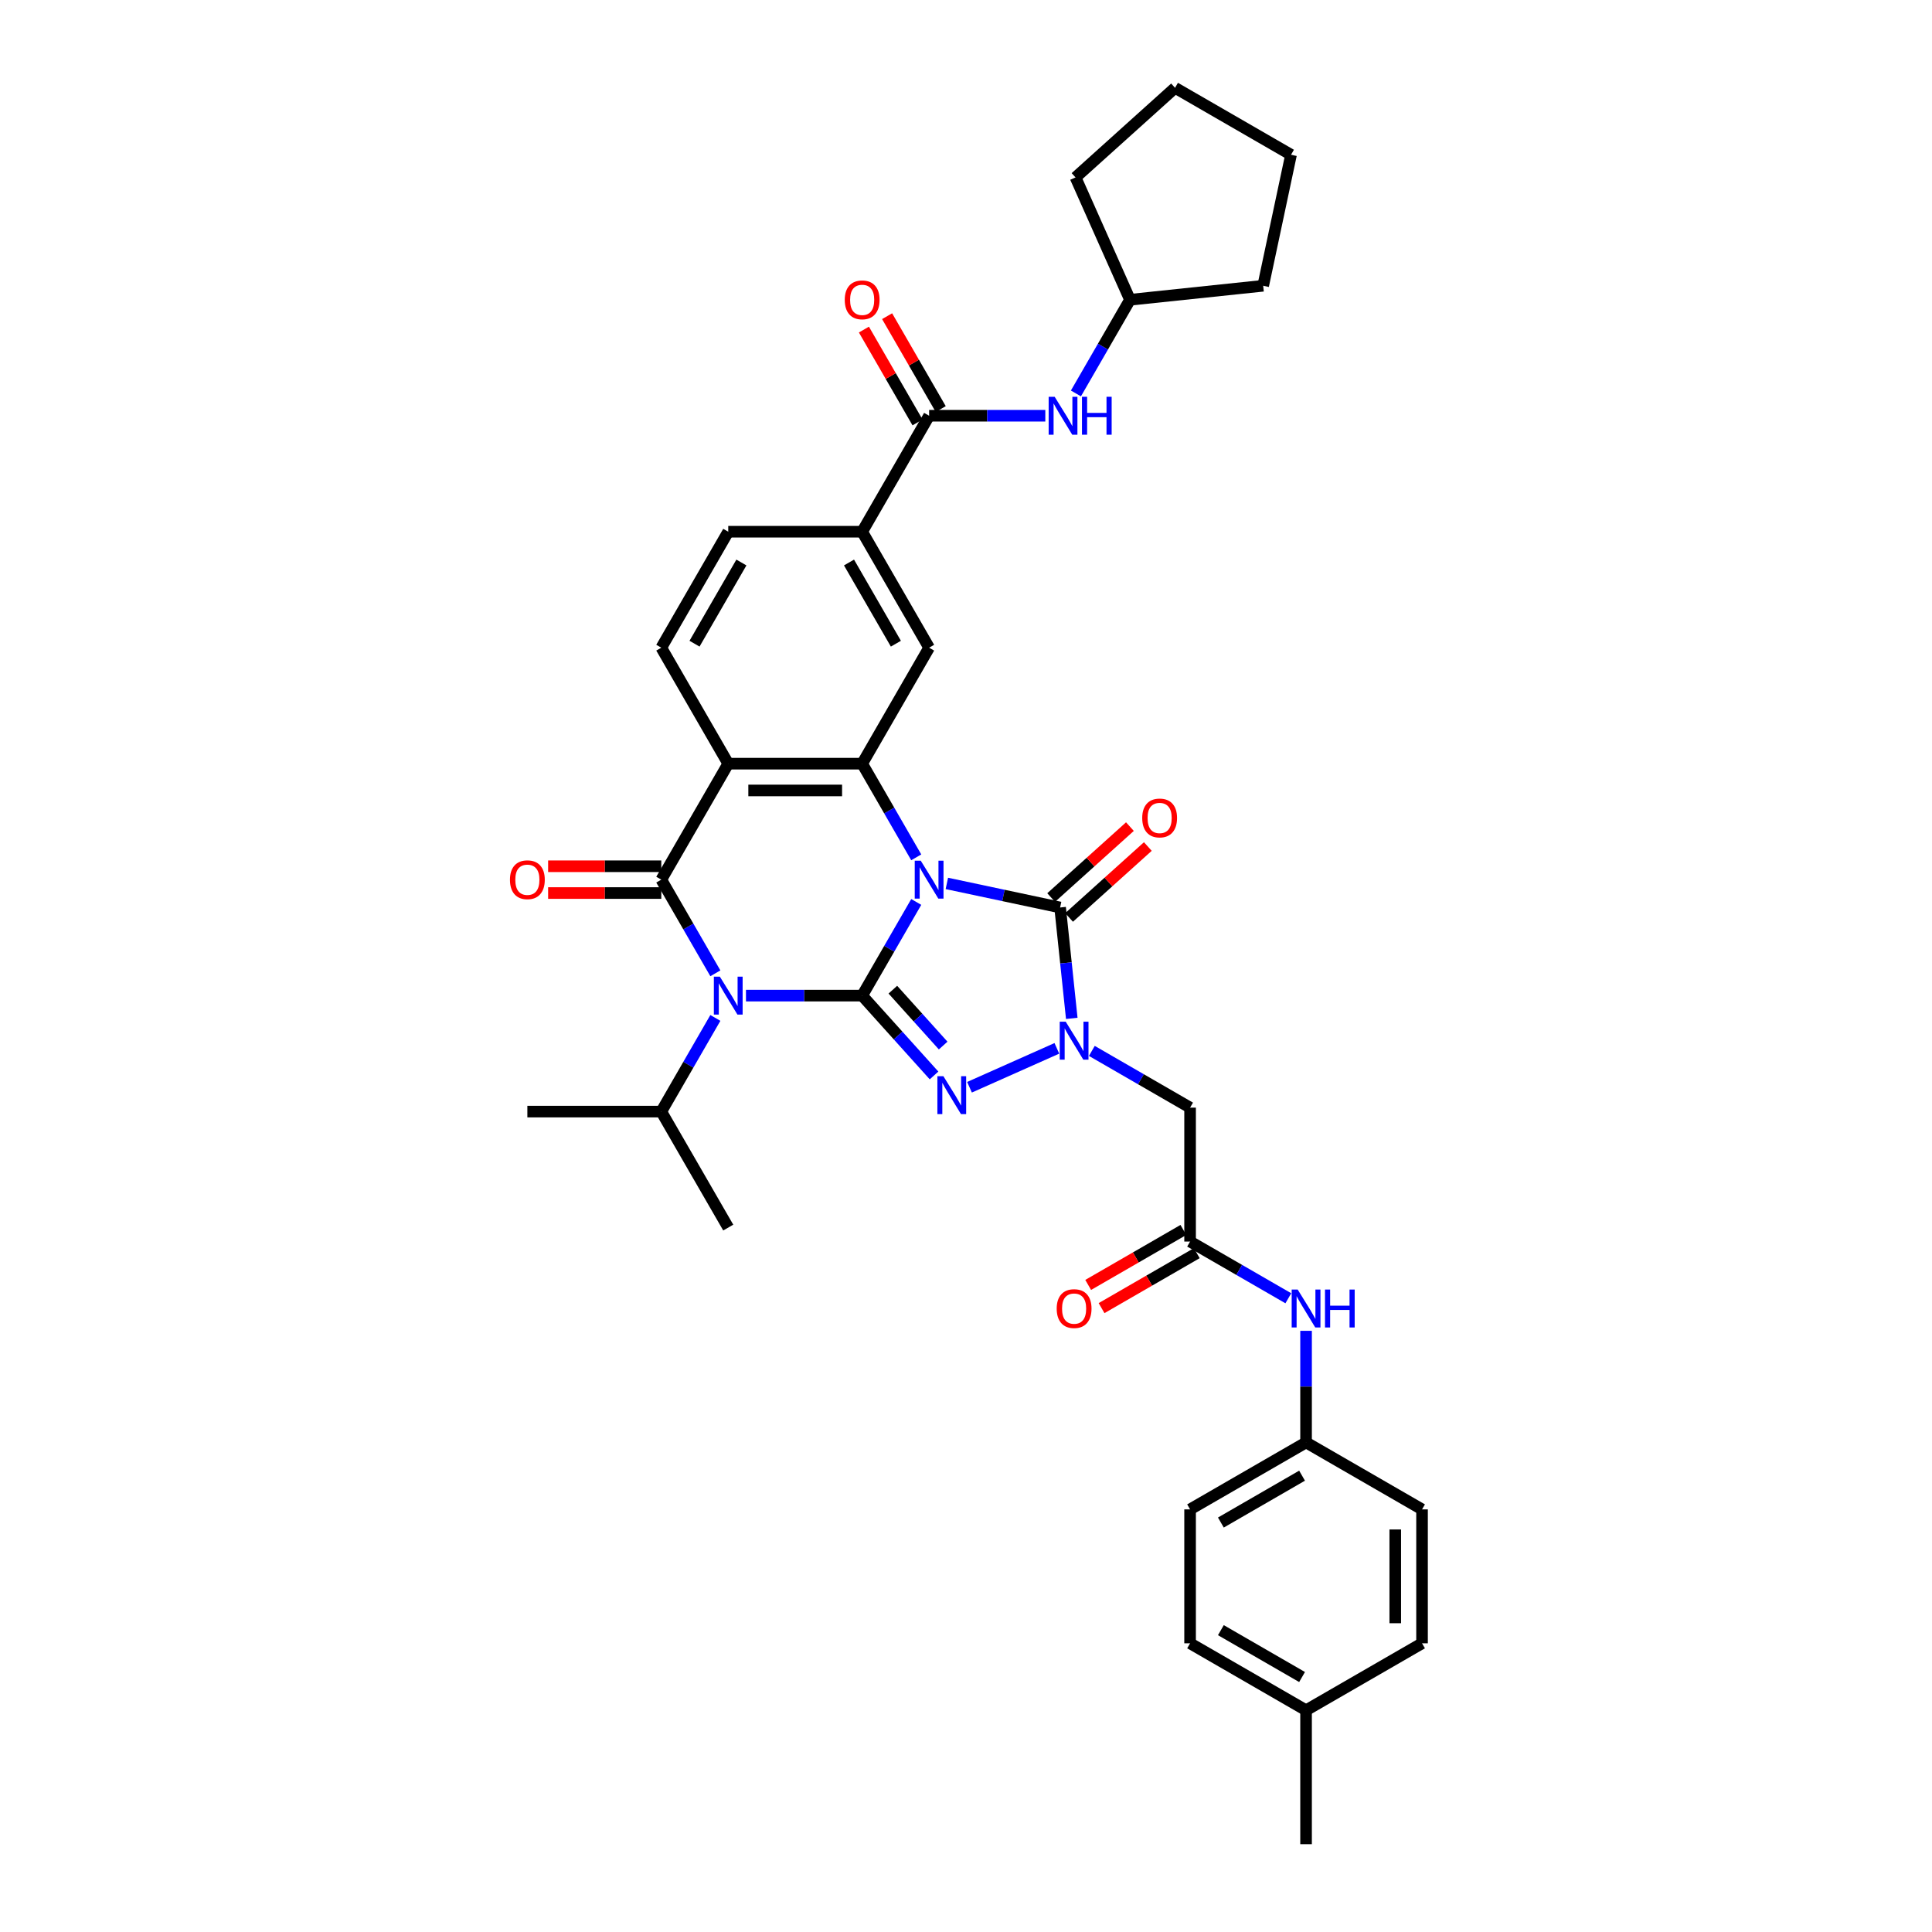 <?xml version='1.0' encoding='iso-8859-1'?>
<svg version='1.1' baseProfile='full'
              xmlns='http://www.w3.org/2000/svg'
                      xmlns:rdkit='http://www.rdkit.org/xml'
                      xmlns:xlink='http://www.w3.org/1999/xlink'
                  xml:space='preserve'
width='1000px' height='1000px' viewBox='0 0 1000 1000'>
<!-- END OF HEADER -->
<rect style='opacity:1.0;fill:#FFFFFF;stroke:none' width='1000' height='1000' x='0' y='0'> </rect>
<path class='bond-0' d='M 474.245,466.852 L 460.25,491.093' style='fill:none;fill-rule:evenodd;stroke:#0000FF;stroke-width:6px;stroke-linecap:butt;stroke-linejoin:miter;stroke-opacity:1' />
<path class='bond-0' d='M 460.25,491.093 L 446.254,515.333' style='fill:none;fill-rule:evenodd;stroke:#000000;stroke-width:6px;stroke-linecap:butt;stroke-linejoin:miter;stroke-opacity:1' />
<path class='bond-4' d='M 490.09,457.255 L 519.401,463.485' style='fill:none;fill-rule:evenodd;stroke:#0000FF;stroke-width:6px;stroke-linecap:butt;stroke-linejoin:miter;stroke-opacity:1' />
<path class='bond-4' d='M 519.401,463.485 L 548.713,469.716' style='fill:none;fill-rule:evenodd;stroke:#000000;stroke-width:6px;stroke-linecap:butt;stroke-linejoin:miter;stroke-opacity:1' />
<path class='bond-6' d='M 474.245,443.756 L 460.25,419.516' style='fill:none;fill-rule:evenodd;stroke:#0000FF;stroke-width:6px;stroke-linecap:butt;stroke-linejoin:miter;stroke-opacity:1' />
<path class='bond-6' d='M 460.25,419.516 L 446.254,395.275' style='fill:none;fill-rule:evenodd;stroke:#000000;stroke-width:6px;stroke-linecap:butt;stroke-linejoin:miter;stroke-opacity:1' />
<path class='bond-1' d='M 446.254,515.333 L 416.185,515.333' style='fill:none;fill-rule:evenodd;stroke:#000000;stroke-width:6px;stroke-linecap:butt;stroke-linejoin:miter;stroke-opacity:1' />
<path class='bond-1' d='M 416.185,515.333 L 386.116,515.333' style='fill:none;fill-rule:evenodd;stroke:#0000FF;stroke-width:6px;stroke-linecap:butt;stroke-linejoin:miter;stroke-opacity:1' />
<path class='bond-2' d='M 446.254,515.333 L 464.856,535.993' style='fill:none;fill-rule:evenodd;stroke:#000000;stroke-width:6px;stroke-linecap:butt;stroke-linejoin:miter;stroke-opacity:1' />
<path class='bond-2' d='M 464.856,535.993 L 483.458,556.652' style='fill:none;fill-rule:evenodd;stroke:#0000FF;stroke-width:6px;stroke-linecap:butt;stroke-linejoin:miter;stroke-opacity:1' />
<path class='bond-2' d='M 462.137,512.255 L 475.159,526.717' style='fill:none;fill-rule:evenodd;stroke:#000000;stroke-width:6px;stroke-linecap:butt;stroke-linejoin:miter;stroke-opacity:1' />
<path class='bond-2' d='M 475.159,526.717 L 488.18,541.178' style='fill:none;fill-rule:evenodd;stroke:#0000FF;stroke-width:6px;stroke-linecap:butt;stroke-linejoin:miter;stroke-opacity:1' />
<path class='bond-18' d='M 370.271,526.881 L 356.276,551.122' style='fill:none;fill-rule:evenodd;stroke:#0000FF;stroke-width:6px;stroke-linecap:butt;stroke-linejoin:miter;stroke-opacity:1' />
<path class='bond-18' d='M 356.276,551.122 L 342.281,575.362' style='fill:none;fill-rule:evenodd;stroke:#000000;stroke-width:6px;stroke-linecap:butt;stroke-linejoin:miter;stroke-opacity:1' />
<path class='bond-37' d='M 370.271,503.785 L 356.276,479.545' style='fill:none;fill-rule:evenodd;stroke:#0000FF;stroke-width:6px;stroke-linecap:butt;stroke-linejoin:miter;stroke-opacity:1' />
<path class='bond-37' d='M 356.276,479.545 L 342.281,455.304' style='fill:none;fill-rule:evenodd;stroke:#000000;stroke-width:6px;stroke-linecap:butt;stroke-linejoin:miter;stroke-opacity:1' />
<path class='bond-36' d='M 501.813,562.759 L 547.032,542.626' style='fill:none;fill-rule:evenodd;stroke:#0000FF;stroke-width:6px;stroke-linecap:butt;stroke-linejoin:miter;stroke-opacity:1' />
<path class='bond-3' d='M 342.281,455.304 L 376.939,395.275' style='fill:none;fill-rule:evenodd;stroke:#000000;stroke-width:6px;stroke-linecap:butt;stroke-linejoin:miter;stroke-opacity:1' />
<path class='bond-15' d='M 342.281,448.373 L 312.995,448.373' style='fill:none;fill-rule:evenodd;stroke:#000000;stroke-width:6px;stroke-linecap:butt;stroke-linejoin:miter;stroke-opacity:1' />
<path class='bond-15' d='M 312.995,448.373 L 283.709,448.373' style='fill:none;fill-rule:evenodd;stroke:#FF0000;stroke-width:6px;stroke-linecap:butt;stroke-linejoin:miter;stroke-opacity:1' />
<path class='bond-15' d='M 342.281,462.236 L 312.995,462.236' style='fill:none;fill-rule:evenodd;stroke:#000000;stroke-width:6px;stroke-linecap:butt;stroke-linejoin:miter;stroke-opacity:1' />
<path class='bond-15' d='M 312.995,462.236 L 283.709,462.236' style='fill:none;fill-rule:evenodd;stroke:#FF0000;stroke-width:6px;stroke-linecap:butt;stroke-linejoin:miter;stroke-opacity:1' />
<path class='bond-5' d='M 548.713,469.716 L 551.729,498.41' style='fill:none;fill-rule:evenodd;stroke:#000000;stroke-width:6px;stroke-linecap:butt;stroke-linejoin:miter;stroke-opacity:1' />
<path class='bond-5' d='M 551.729,498.41 L 554.745,527.104' style='fill:none;fill-rule:evenodd;stroke:#0000FF;stroke-width:6px;stroke-linecap:butt;stroke-linejoin:miter;stroke-opacity:1' />
<path class='bond-16' d='M 553.351,474.867 L 573.735,456.513' style='fill:none;fill-rule:evenodd;stroke:#000000;stroke-width:6px;stroke-linecap:butt;stroke-linejoin:miter;stroke-opacity:1' />
<path class='bond-16' d='M 573.735,456.513 L 594.119,438.16' style='fill:none;fill-rule:evenodd;stroke:#FF0000;stroke-width:6px;stroke-linecap:butt;stroke-linejoin:miter;stroke-opacity:1' />
<path class='bond-16' d='M 544.075,464.565 L 564.459,446.211' style='fill:none;fill-rule:evenodd;stroke:#000000;stroke-width:6px;stroke-linecap:butt;stroke-linejoin:miter;stroke-opacity:1' />
<path class='bond-16' d='M 564.459,446.211 L 584.843,427.857' style='fill:none;fill-rule:evenodd;stroke:#FF0000;stroke-width:6px;stroke-linecap:butt;stroke-linejoin:miter;stroke-opacity:1' />
<path class='bond-8' d='M 565.136,543.95 L 590.562,558.63' style='fill:none;fill-rule:evenodd;stroke:#0000FF;stroke-width:6px;stroke-linecap:butt;stroke-linejoin:miter;stroke-opacity:1' />
<path class='bond-8' d='M 590.562,558.63 L 615.988,573.309' style='fill:none;fill-rule:evenodd;stroke:#000000;stroke-width:6px;stroke-linecap:butt;stroke-linejoin:miter;stroke-opacity:1' />
<path class='bond-7' d='M 446.254,395.275 L 376.939,395.275' style='fill:none;fill-rule:evenodd;stroke:#000000;stroke-width:6px;stroke-linecap:butt;stroke-linejoin:miter;stroke-opacity:1' />
<path class='bond-7' d='M 435.857,409.138 L 387.336,409.138' style='fill:none;fill-rule:evenodd;stroke:#000000;stroke-width:6px;stroke-linecap:butt;stroke-linejoin:miter;stroke-opacity:1' />
<path class='bond-10' d='M 446.254,395.275 L 480.912,335.246' style='fill:none;fill-rule:evenodd;stroke:#000000;stroke-width:6px;stroke-linecap:butt;stroke-linejoin:miter;stroke-opacity:1' />
<path class='bond-13' d='M 376.939,395.275 L 342.281,335.246' style='fill:none;fill-rule:evenodd;stroke:#000000;stroke-width:6px;stroke-linecap:butt;stroke-linejoin:miter;stroke-opacity:1' />
<path class='bond-11' d='M 615.988,573.309 L 615.988,642.625' style='fill:none;fill-rule:evenodd;stroke:#000000;stroke-width:6px;stroke-linecap:butt;stroke-linejoin:miter;stroke-opacity:1' />
<path class='bond-9' d='M 480.912,215.188 L 446.254,275.217' style='fill:none;fill-rule:evenodd;stroke:#000000;stroke-width:6px;stroke-linecap:butt;stroke-linejoin:miter;stroke-opacity:1' />
<path class='bond-14' d='M 480.912,215.188 L 510.981,215.188' style='fill:none;fill-rule:evenodd;stroke:#000000;stroke-width:6px;stroke-linecap:butt;stroke-linejoin:miter;stroke-opacity:1' />
<path class='bond-14' d='M 510.981,215.188 L 541.05,215.188' style='fill:none;fill-rule:evenodd;stroke:#0000FF;stroke-width:6px;stroke-linecap:butt;stroke-linejoin:miter;stroke-opacity:1' />
<path class='bond-20' d='M 486.915,211.722 L 473.04,187.689' style='fill:none;fill-rule:evenodd;stroke:#000000;stroke-width:6px;stroke-linecap:butt;stroke-linejoin:miter;stroke-opacity:1' />
<path class='bond-20' d='M 473.04,187.689 L 459.165,163.657' style='fill:none;fill-rule:evenodd;stroke:#FF0000;stroke-width:6px;stroke-linecap:butt;stroke-linejoin:miter;stroke-opacity:1' />
<path class='bond-20' d='M 474.909,218.654 L 461.034,194.621' style='fill:none;fill-rule:evenodd;stroke:#000000;stroke-width:6px;stroke-linecap:butt;stroke-linejoin:miter;stroke-opacity:1' />
<path class='bond-20' d='M 461.034,194.621 L 447.159,170.588' style='fill:none;fill-rule:evenodd;stroke:#FF0000;stroke-width:6px;stroke-linecap:butt;stroke-linejoin:miter;stroke-opacity:1' />
<path class='bond-12' d='M 480.912,335.246 L 446.254,275.217' style='fill:none;fill-rule:evenodd;stroke:#000000;stroke-width:6px;stroke-linecap:butt;stroke-linejoin:miter;stroke-opacity:1' />
<path class='bond-12' d='M 463.708,333.173 L 439.447,291.153' style='fill:none;fill-rule:evenodd;stroke:#000000;stroke-width:6px;stroke-linecap:butt;stroke-linejoin:miter;stroke-opacity:1' />
<path class='bond-17' d='M 615.988,642.625 L 641.413,657.305' style='fill:none;fill-rule:evenodd;stroke:#000000;stroke-width:6px;stroke-linecap:butt;stroke-linejoin:miter;stroke-opacity:1' />
<path class='bond-17' d='M 641.413,657.305 L 666.839,671.984' style='fill:none;fill-rule:evenodd;stroke:#0000FF;stroke-width:6px;stroke-linecap:butt;stroke-linejoin:miter;stroke-opacity:1' />
<path class='bond-21' d='M 612.522,636.622 L 587.879,650.85' style='fill:none;fill-rule:evenodd;stroke:#000000;stroke-width:6px;stroke-linecap:butt;stroke-linejoin:miter;stroke-opacity:1' />
<path class='bond-21' d='M 587.879,650.85 L 563.237,665.077' style='fill:none;fill-rule:evenodd;stroke:#FF0000;stroke-width:6px;stroke-linecap:butt;stroke-linejoin:miter;stroke-opacity:1' />
<path class='bond-21' d='M 619.453,648.628 L 594.811,662.855' style='fill:none;fill-rule:evenodd;stroke:#000000;stroke-width:6px;stroke-linecap:butt;stroke-linejoin:miter;stroke-opacity:1' />
<path class='bond-21' d='M 594.811,662.855 L 570.168,677.083' style='fill:none;fill-rule:evenodd;stroke:#FF0000;stroke-width:6px;stroke-linecap:butt;stroke-linejoin:miter;stroke-opacity:1' />
<path class='bond-19' d='M 446.254,275.217 L 376.939,275.217' style='fill:none;fill-rule:evenodd;stroke:#000000;stroke-width:6px;stroke-linecap:butt;stroke-linejoin:miter;stroke-opacity:1' />
<path class='bond-38' d='M 342.281,335.246 L 376.939,275.217' style='fill:none;fill-rule:evenodd;stroke:#000000;stroke-width:6px;stroke-linecap:butt;stroke-linejoin:miter;stroke-opacity:1' />
<path class='bond-38' d='M 359.485,333.173 L 383.746,291.153' style='fill:none;fill-rule:evenodd;stroke:#000000;stroke-width:6px;stroke-linecap:butt;stroke-linejoin:miter;stroke-opacity:1' />
<path class='bond-23' d='M 556.895,203.64 L 570.89,179.399' style='fill:none;fill-rule:evenodd;stroke:#0000FF;stroke-width:6px;stroke-linecap:butt;stroke-linejoin:miter;stroke-opacity:1' />
<path class='bond-23' d='M 570.89,179.399 L 584.886,155.159' style='fill:none;fill-rule:evenodd;stroke:#000000;stroke-width:6px;stroke-linecap:butt;stroke-linejoin:miter;stroke-opacity:1' />
<path class='bond-22' d='M 676.017,688.831 L 676.017,717.715' style='fill:none;fill-rule:evenodd;stroke:#0000FF;stroke-width:6px;stroke-linecap:butt;stroke-linejoin:miter;stroke-opacity:1' />
<path class='bond-22' d='M 676.017,717.715 L 676.017,746.599' style='fill:none;fill-rule:evenodd;stroke:#000000;stroke-width:6px;stroke-linecap:butt;stroke-linejoin:miter;stroke-opacity:1' />
<path class='bond-29' d='M 342.281,575.362 L 272.965,575.362' style='fill:none;fill-rule:evenodd;stroke:#000000;stroke-width:6px;stroke-linecap:butt;stroke-linejoin:miter;stroke-opacity:1' />
<path class='bond-30' d='M 342.281,575.362 L 376.939,635.392' style='fill:none;fill-rule:evenodd;stroke:#000000;stroke-width:6px;stroke-linecap:butt;stroke-linejoin:miter;stroke-opacity:1' />
<path class='bond-25' d='M 676.017,746.599 L 736.046,781.256' style='fill:none;fill-rule:evenodd;stroke:#000000;stroke-width:6px;stroke-linecap:butt;stroke-linejoin:miter;stroke-opacity:1' />
<path class='bond-26' d='M 676.017,746.599 L 615.988,781.256' style='fill:none;fill-rule:evenodd;stroke:#000000;stroke-width:6px;stroke-linecap:butt;stroke-linejoin:miter;stroke-opacity:1' />
<path class='bond-26' d='M 673.944,763.803 L 631.924,788.064' style='fill:none;fill-rule:evenodd;stroke:#000000;stroke-width:6px;stroke-linecap:butt;stroke-linejoin:miter;stroke-opacity:1' />
<path class='bond-32' d='M 584.886,155.159 L 556.692,91.836' style='fill:none;fill-rule:evenodd;stroke:#000000;stroke-width:6px;stroke-linecap:butt;stroke-linejoin:miter;stroke-opacity:1' />
<path class='bond-33' d='M 584.886,155.159 L 653.821,147.913' style='fill:none;fill-rule:evenodd;stroke:#000000;stroke-width:6px;stroke-linecap:butt;stroke-linejoin:miter;stroke-opacity:1' />
<path class='bond-24' d='M 676.017,885.23 L 615.988,850.572' style='fill:none;fill-rule:evenodd;stroke:#000000;stroke-width:6px;stroke-linecap:butt;stroke-linejoin:miter;stroke-opacity:1' />
<path class='bond-24' d='M 673.944,868.025 L 631.924,843.765' style='fill:none;fill-rule:evenodd;stroke:#000000;stroke-width:6px;stroke-linecap:butt;stroke-linejoin:miter;stroke-opacity:1' />
<path class='bond-31' d='M 676.017,885.23 L 676.017,954.545' style='fill:none;fill-rule:evenodd;stroke:#000000;stroke-width:6px;stroke-linecap:butt;stroke-linejoin:miter;stroke-opacity:1' />
<path class='bond-40' d='M 676.017,885.23 L 736.046,850.572' style='fill:none;fill-rule:evenodd;stroke:#000000;stroke-width:6px;stroke-linecap:butt;stroke-linejoin:miter;stroke-opacity:1' />
<path class='bond-27' d='M 736.046,781.256 L 736.046,850.572' style='fill:none;fill-rule:evenodd;stroke:#000000;stroke-width:6px;stroke-linecap:butt;stroke-linejoin:miter;stroke-opacity:1' />
<path class='bond-27' d='M 722.183,791.654 L 722.183,840.175' style='fill:none;fill-rule:evenodd;stroke:#000000;stroke-width:6px;stroke-linecap:butt;stroke-linejoin:miter;stroke-opacity:1' />
<path class='bond-28' d='M 615.988,781.256 L 615.988,850.572' style='fill:none;fill-rule:evenodd;stroke:#000000;stroke-width:6px;stroke-linecap:butt;stroke-linejoin:miter;stroke-opacity:1' />
<path class='bond-35' d='M 556.692,91.836 L 608.204,45.455' style='fill:none;fill-rule:evenodd;stroke:#000000;stroke-width:6px;stroke-linecap:butt;stroke-linejoin:miter;stroke-opacity:1' />
<path class='bond-34' d='M 653.821,147.913 L 668.233,80.112' style='fill:none;fill-rule:evenodd;stroke:#000000;stroke-width:6px;stroke-linecap:butt;stroke-linejoin:miter;stroke-opacity:1' />
<path class='bond-39' d='M 668.233,80.112 L 608.204,45.455' style='fill:none;fill-rule:evenodd;stroke:#000000;stroke-width:6px;stroke-linecap:butt;stroke-linejoin:miter;stroke-opacity:1' />
<path  class='atom-0' d='M 476.573 445.489
L 483.005 455.886
Q 483.643 456.912, 484.669 458.77
Q 485.695 460.628, 485.75 460.739
L 485.75 445.489
L 488.357 445.489
L 488.357 465.119
L 485.667 465.119
L 478.763 453.752
Q 477.959 452.421, 477.1 450.896
Q 476.268 449.371, 476.018 448.899
L 476.018 465.119
L 473.468 465.119
L 473.468 445.489
L 476.573 445.489
' fill='#0000FF'/>
<path  class='atom-2' d='M 372.6 505.518
L 379.032 515.916
Q 379.67 516.941, 380.696 518.799
Q 381.721 520.657, 381.777 520.768
L 381.777 505.518
L 384.383 505.518
L 384.383 525.148
L 381.694 525.148
L 374.79 513.781
Q 373.986 512.45, 373.126 510.925
Q 372.295 509.4, 372.045 508.929
L 372.045 525.148
L 369.494 525.148
L 369.494 505.518
L 372.6 505.518
' fill='#0000FF'/>
<path  class='atom-3' d='M 488.296 557.03
L 494.729 567.427
Q 495.367 568.453, 496.392 570.311
Q 497.418 572.168, 497.474 572.279
L 497.474 557.03
L 500.08 557.03
L 500.08 576.66
L 497.391 576.66
L 490.487 565.292
Q 489.683 563.961, 488.823 562.436
Q 487.991 560.911, 487.742 560.44
L 487.742 576.66
L 485.191 576.66
L 485.191 557.03
L 488.296 557.03
' fill='#0000FF'/>
<path  class='atom-6' d='M 551.619 528.837
L 558.052 539.234
Q 558.69 540.26, 559.715 542.117
Q 560.741 543.975, 560.797 544.086
L 560.797 528.837
L 563.403 528.837
L 563.403 548.467
L 560.714 548.467
L 553.81 537.099
Q 553.006 535.768, 552.146 534.243
Q 551.314 532.718, 551.065 532.247
L 551.065 548.467
L 548.514 548.467
L 548.514 528.837
L 551.619 528.837
' fill='#0000FF'/>
<path  class='atom-15' d='M 545.889 205.373
L 552.321 215.77
Q 552.959 216.796, 553.985 218.654
Q 555.011 220.511, 555.066 220.622
L 555.066 205.373
L 557.672 205.373
L 557.672 225.003
L 554.983 225.003
L 548.079 213.635
Q 547.275 212.304, 546.415 210.779
Q 545.584 209.254, 545.334 208.783
L 545.334 225.003
L 542.783 225.003
L 542.783 205.373
L 545.889 205.373
' fill='#0000FF'/>
<path  class='atom-15' d='M 560.029 205.373
L 562.691 205.373
L 562.691 213.718
L 572.728 213.718
L 572.728 205.373
L 575.389 205.373
L 575.389 225.003
L 572.728 225.003
L 572.728 215.936
L 562.691 215.936
L 562.691 225.003
L 560.029 225.003
L 560.029 205.373
' fill='#0000FF'/>
<path  class='atom-16' d='M 263.954 455.36
Q 263.954 450.646, 266.283 448.012
Q 268.612 445.378, 272.965 445.378
Q 277.318 445.378, 279.647 448.012
Q 281.976 450.646, 281.976 455.36
Q 281.976 460.129, 279.62 462.846
Q 277.263 465.535, 272.965 465.535
Q 268.64 465.535, 266.283 462.846
Q 263.954 460.156, 263.954 455.36
M 272.965 463.317
Q 275.96 463.317, 277.568 461.321
Q 279.204 459.297, 279.204 455.36
Q 279.204 451.506, 277.568 449.565
Q 275.96 447.596, 272.965 447.596
Q 269.971 447.596, 268.335 449.537
Q 266.727 451.478, 266.727 455.36
Q 266.727 459.325, 268.335 461.321
Q 269.971 463.317, 272.965 463.317
' fill='#FF0000'/>
<path  class='atom-17' d='M 591.214 423.39
Q 591.214 418.677, 593.543 416.043
Q 595.872 413.409, 600.225 413.409
Q 604.578 413.409, 606.907 416.043
Q 609.236 418.677, 609.236 423.39
Q 609.236 428.159, 606.879 430.876
Q 604.522 433.566, 600.225 433.566
Q 595.899 433.566, 593.543 430.876
Q 591.214 428.187, 591.214 423.39
M 600.225 431.347
Q 603.219 431.347, 604.827 429.351
Q 606.463 427.327, 606.463 423.39
Q 606.463 419.536, 604.827 417.595
Q 603.219 415.627, 600.225 415.627
Q 597.23 415.627, 595.594 417.567
Q 593.986 419.508, 593.986 423.39
Q 593.986 427.355, 595.594 429.351
Q 597.23 431.347, 600.225 431.347
' fill='#FF0000'/>
<path  class='atom-18' d='M 671.678 667.468
L 678.11 677.865
Q 678.748 678.891, 679.774 680.749
Q 680.799 682.606, 680.855 682.717
L 680.855 667.468
L 683.461 667.468
L 683.461 687.098
L 680.772 687.098
L 673.868 675.73
Q 673.064 674.399, 672.204 672.874
Q 671.373 671.35, 671.123 670.878
L 671.123 687.098
L 668.572 687.098
L 668.572 667.468
L 671.678 667.468
' fill='#0000FF'/>
<path  class='atom-18' d='M 685.818 667.468
L 688.48 667.468
L 688.48 675.813
L 698.517 675.813
L 698.517 667.468
L 701.178 667.468
L 701.178 687.098
L 698.517 687.098
L 698.517 678.032
L 688.48 678.032
L 688.48 687.098
L 685.818 687.098
L 685.818 667.468
' fill='#0000FF'/>
<path  class='atom-21' d='M 437.243 155.214
Q 437.243 150.501, 439.572 147.867
Q 441.901 145.233, 446.254 145.233
Q 450.607 145.233, 452.936 147.867
Q 455.265 150.501, 455.265 155.214
Q 455.265 159.983, 452.909 162.7
Q 450.552 165.39, 446.254 165.39
Q 441.929 165.39, 439.572 162.7
Q 437.243 160.011, 437.243 155.214
M 446.254 163.172
Q 449.249 163.172, 450.857 161.175
Q 452.493 159.151, 452.493 155.214
Q 452.493 151.36, 450.857 149.419
Q 449.249 147.451, 446.254 147.451
Q 443.26 147.451, 441.624 149.392
Q 440.016 151.333, 440.016 155.214
Q 440.016 159.179, 441.624 161.175
Q 443.26 163.172, 446.254 163.172
' fill='#FF0000'/>
<path  class='atom-22' d='M 546.947 677.338
Q 546.947 672.625, 549.276 669.991
Q 551.605 667.357, 555.959 667.357
Q 560.312 667.357, 562.641 669.991
Q 564.97 672.625, 564.97 677.338
Q 564.97 682.107, 562.613 684.824
Q 560.256 687.514, 555.959 687.514
Q 551.633 687.514, 549.276 684.824
Q 546.947 682.135, 546.947 677.338
M 555.959 685.296
Q 558.953 685.296, 560.561 683.3
Q 562.197 681.276, 562.197 677.338
Q 562.197 673.484, 560.561 671.544
Q 558.953 669.575, 555.959 669.575
Q 552.964 669.575, 551.328 671.516
Q 549.72 673.457, 549.72 677.338
Q 549.72 681.303, 551.328 683.3
Q 552.964 685.296, 555.959 685.296
' fill='#FF0000'/>
</svg>
